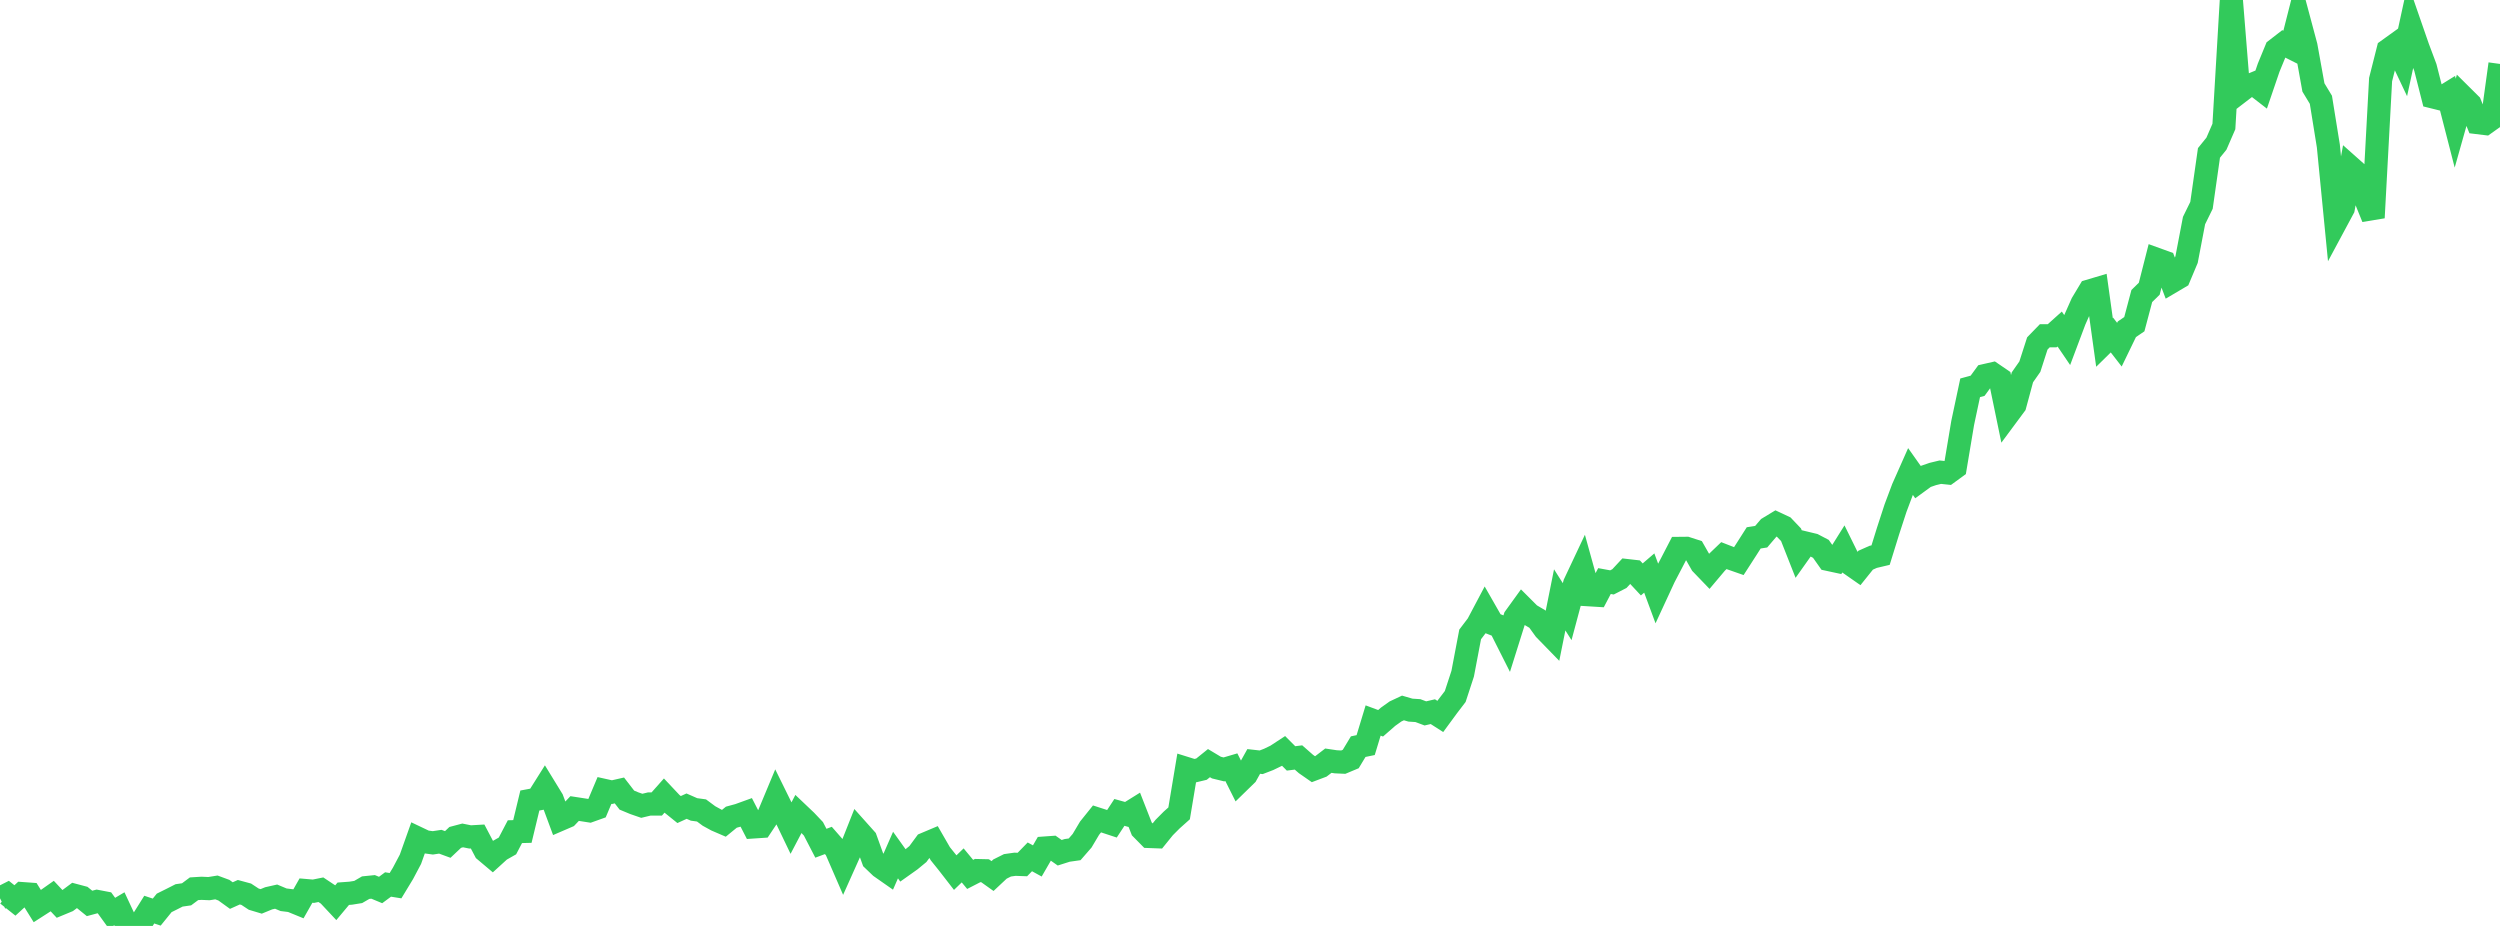 <?xml version="1.0" standalone="no"?>
<!DOCTYPE svg PUBLIC "-//W3C//DTD SVG 1.1//EN" "http://www.w3.org/Graphics/SVG/1.1/DTD/svg11.dtd">

<svg width="135" height="50" viewBox="0 0 135 50" preserveAspectRatio="none" 
  xmlns="http://www.w3.org/2000/svg"
  xmlns:xlink="http://www.w3.org/1999/xlink">


<polyline points="0.0, 48.507 0.403, 48.303 0.806, 48.624 1.209, 48.255 1.612, 48.284 2.015, 48.931 2.418, 48.672 2.821, 48.388 3.224, 48.818 3.627, 48.651 4.03, 48.351 4.433, 48.458 4.836, 48.785 5.239, 48.677 5.642, 48.754 6.045, 49.311 6.448, 49.072 6.851, 49.934 7.254, 50.0 7.657, 49.762 8.06, 49.119 8.463, 49.253 8.866, 48.756 9.269, 48.556 9.672, 48.351 10.075, 48.293 10.478, 47.993 10.881, 47.968 11.284, 47.986 11.687, 47.921 12.09, 48.07 12.493, 48.361 12.896, 48.18 13.299, 48.289 13.701, 48.554 14.104, 48.675 14.507, 48.509 14.91, 48.418 15.313, 48.587 15.716, 48.637 16.119, 48.802 16.522, 48.091 16.925, 48.126 17.328, 48.045 17.731, 48.313 18.134, 48.743 18.537, 48.261 18.94, 48.232 19.343, 48.167 19.746, 47.933 20.149, 47.892 20.552, 48.06 20.955, 47.762 21.358, 47.827 21.761, 47.162 22.164, 46.401 22.567, 45.267 22.97, 45.459 23.373, 45.514 23.776, 45.453 24.179, 45.601 24.582, 45.22 24.985, 45.113 25.388, 45.194 25.791, 45.171 26.194, 45.937 26.597, 46.276 27.0, 45.909 27.403, 45.68 27.806, 44.91 28.209, 44.9 28.612, 43.228 29.015, 43.153 29.418, 42.513 29.821, 43.171 30.224, 44.259 30.627, 44.085 31.03, 43.661 31.433, 43.723 31.836, 43.786 32.239, 43.642 32.642, 42.686 33.045, 42.776 33.448, 42.684 33.851, 43.206 34.254, 43.374 34.657, 43.513 35.06, 43.416 35.463, 43.417 35.866, 42.963 36.269, 43.391 36.672, 43.716 37.075, 43.532 37.478, 43.709 37.881, 43.764 38.284, 44.063 38.687, 44.284 39.09, 44.458 39.493, 44.128 39.896, 44.018 40.299, 43.872 40.701, 44.654 41.104, 44.627 41.507, 44.022 41.91, 43.056 42.313, 43.875 42.716, 44.715 43.119, 43.948 43.522, 44.331 43.925, 44.756 44.328, 45.535 44.731, 45.384 45.134, 45.845 45.537, 46.773 45.94, 45.873 46.343, 44.857 46.746, 45.308 47.149, 46.426 47.552, 46.812 47.955, 47.094 48.358, 46.173 48.761, 46.736 49.164, 46.45 49.567, 46.118 49.97, 45.571 50.373, 45.401 50.776, 46.1 51.179, 46.601 51.582, 47.121 51.985, 46.731 52.388, 47.218 52.791, 47.011 53.194, 47.02 53.597, 47.307 54.0, 46.929 54.403, 46.727 54.806, 46.67 55.209, 46.684 55.612, 46.27 56.015, 46.491 56.418, 45.794 56.821, 45.765 57.224, 46.049 57.627, 45.921 58.03, 45.864 58.433, 45.401 58.836, 44.723 59.239, 44.221 59.642, 44.351 60.045, 44.484 60.448, 43.87 60.851, 43.982 61.254, 43.731 61.657, 44.761 62.06, 45.17 62.463, 45.185 62.866, 44.687 63.269, 44.282 63.672, 43.922 64.075, 41.504 64.478, 41.63 64.881, 41.534 65.284, 41.209 65.687, 41.45 66.09, 41.548 66.493, 41.429 66.896, 42.232 67.299, 41.839 67.701, 41.118 68.104, 41.163 68.507, 41.008 68.91, 40.813 69.313, 40.549 69.716, 40.954 70.119, 40.903 70.522, 41.257 70.925, 41.537 71.328, 41.385 71.731, 41.077 72.134, 41.137 72.537, 41.156 72.94, 40.987 73.343, 40.319 73.746, 40.235 74.149, 38.907 74.552, 39.057 74.955, 38.705 75.358, 38.418 75.761, 38.229 76.164, 38.347 76.567, 38.373 76.97, 38.524 77.373, 38.43 77.776, 38.688 78.179, 38.139 78.582, 37.611 78.985, 36.379 79.388, 34.259 79.791, 33.728 80.194, 32.966 80.597, 33.671 81.0, 33.828 81.403, 34.627 81.806, 33.345 82.209, 32.787 82.612, 33.19 83.015, 33.427 83.418, 33.985 83.821, 34.399 84.224, 32.393 84.627, 33.029 85.03, 31.523 85.433, 30.667 85.836, 32.119 86.239, 32.144 86.642, 31.377 87.045, 31.451 87.448, 31.244 87.851, 30.811 88.254, 30.857 88.657, 31.289 89.06, 30.943 89.463, 32.032 89.866, 31.162 90.269, 30.392 90.672, 29.614 91.075, 29.61 91.478, 29.74 91.881, 30.448 92.284, 30.867 92.687, 30.389 93.09, 30.003 93.493, 30.16 93.896, 30.301 94.299, 29.676 94.701, 29.045 95.104, 28.982 95.507, 28.509 95.91, 28.265 96.313, 28.454 96.716, 28.876 97.119, 29.899 97.522, 29.33 97.925, 29.427 98.328, 29.638 98.731, 30.209 99.134, 30.296 99.537, 29.653 99.94, 30.471 100.343, 30.752 100.746, 30.25 101.149, 30.071 101.552, 29.976 101.955, 28.676 102.358, 27.44 102.761, 26.367 103.164, 25.458 103.567, 26.028 103.97, 25.734 104.373, 25.595 104.776, 25.498 105.179, 25.54 105.582, 25.246 105.985, 22.838 106.388, 20.941 106.791, 20.831 107.194, 20.279 107.597, 20.187 108.0, 20.462 108.403, 22.411 108.806, 21.868 109.209, 20.375 109.612, 19.8 110.015, 18.547 110.418, 18.132 110.821, 18.13 111.224, 17.768 111.627, 18.362 112.03, 17.29 112.433, 16.383 112.836, 15.712 113.239, 15.592 113.642, 18.489 114.045, 18.093 114.448, 18.613 114.851, 17.781 115.254, 17.506 115.657, 15.986 116.06, 15.591 116.463, 14.006 116.866, 14.152 117.269, 15.213 117.672, 14.975 118.075, 14.017 118.478, 11.91 118.881, 11.088 119.284, 8.257 119.687, 7.759 120.09, 6.831 120.493, 0.0 120.896, 4.998 121.299, 4.689 121.701, 4.524 122.104, 4.836 122.507, 3.655 122.91, 2.676 123.313, 2.364 123.716, 2.567 124.119, 0.981 124.522, 2.489 124.925, 4.722 125.328, 5.388 125.731, 7.883 126.134, 12 126.537, 11.25 126.94, 9.046 127.343, 9.404 127.746, 10.762 128.149, 11.755 128.552, 4.298 128.955, 2.703 129.358, 2.413 129.761, 3.265 130.164, 1.409 130.567, 2.57 130.97, 3.645 131.373, 5.231 131.776, 5.331 132.179, 5.081 132.582, 6.65 132.985, 5.223 133.388, 5.623 133.791, 6.621 134.194, 6.67 134.597, 6.383 135.0, 3.453" fill="none" stroke="#32ca5b" stroke-width="1.25"/>

</svg>